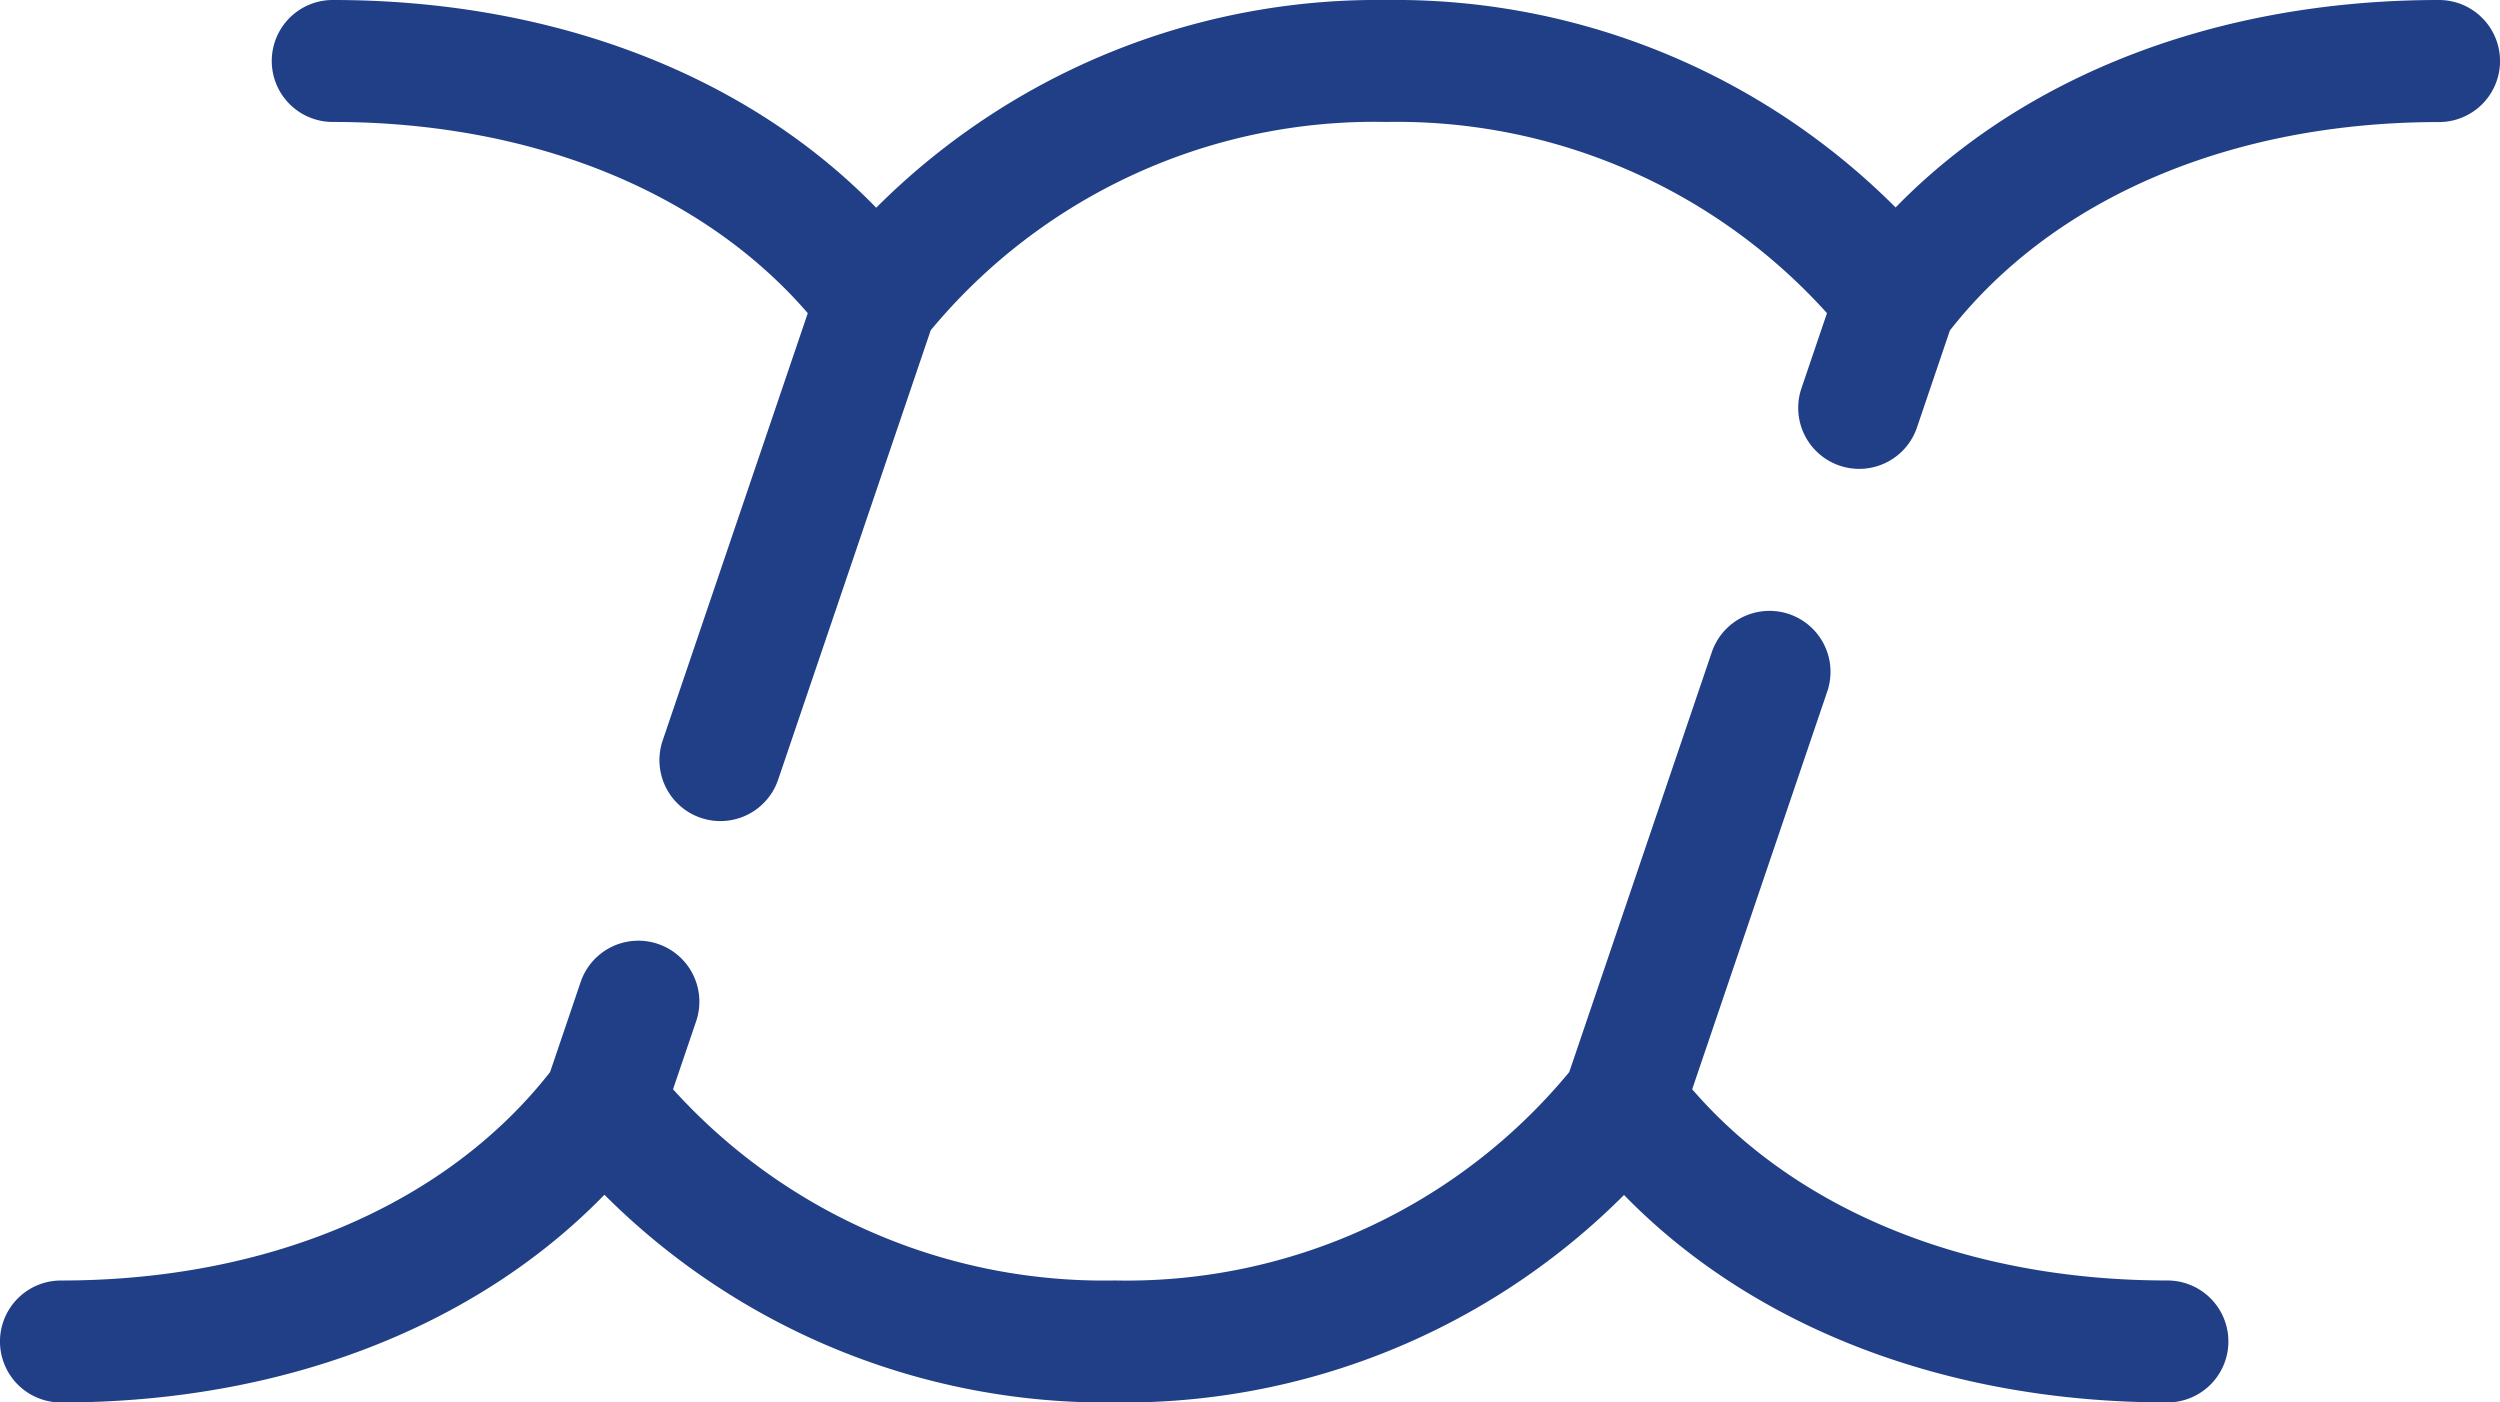 <svg id="Draw_Cords_Icon_-_OJ" data-name="Draw Cords Icon - OJ" xmlns="http://www.w3.org/2000/svg" xmlns:xlink="http://www.w3.org/1999/xlink" width="66.194" height="37.133" viewBox="0 0 66.194 37.133">
  <defs>
    <clipPath id="clip-path">
      <rect id="Rectangle_709" data-name="Rectangle 709" width="66.194" height="37.133" fill="#203f86"/>
    </clipPath>
  </defs>
  <g id="Group_532" data-name="Group 532" clip-path="url(#clip-path)">
    <path id="Path_8014" data-name="Path 8014" d="M93.04,0C87.2,0,82.075,1.981,78.652,5.493A18.724,18.724,0,0,0,65.182,0h-.015A18.773,18.773,0,0,0,51.661,5.5C48.238,1.981,43.108,0,37.271,0a1.614,1.614,0,0,0,0,3.229c5.258,0,9.788,1.835,12.578,5.063L46.007,19.607a1.614,1.614,0,1,0,3.057,1.038l4.04-11.9A15.259,15.259,0,0,1,65.167,3.229h.013A15.329,15.329,0,0,1,76.835,8.291l-.668,1.967A1.615,1.615,0,1,0,79.224,11.3l.865-2.549c2.748-3.51,7.451-5.519,12.951-5.519A1.614,1.614,0,0,0,93.04,0" transform="translate(-28.461 0)" fill="#203f86"/>
    <path id="Path_8015" data-name="Path 8015" d="M57.383,97.755c-5.258,0-9.788-1.835-12.578-5.063l3.587-10.563a1.615,1.615,0,0,0-3.058-1.038L41.55,92.237a15.21,15.21,0,0,1-12.027,5.518H29.51A15.38,15.38,0,0,1,17.82,92.692l.622-1.83a1.615,1.615,0,0,0-3.058-1.038l-.819,2.413c-2.748,3.51-7.451,5.519-12.951,5.519a1.614,1.614,0,1,0,0,3.229c5.837,0,10.967-1.981,14.39-5.5a18.772,18.772,0,0,0,13.506,5.5h.015A18.724,18.724,0,0,0,43,95.491c3.423,3.513,8.552,5.493,14.388,5.493a1.614,1.614,0,1,0,0-3.229" transform="translate(0 -63.851)" fill="#203f86"/>
  </g>
</svg>
